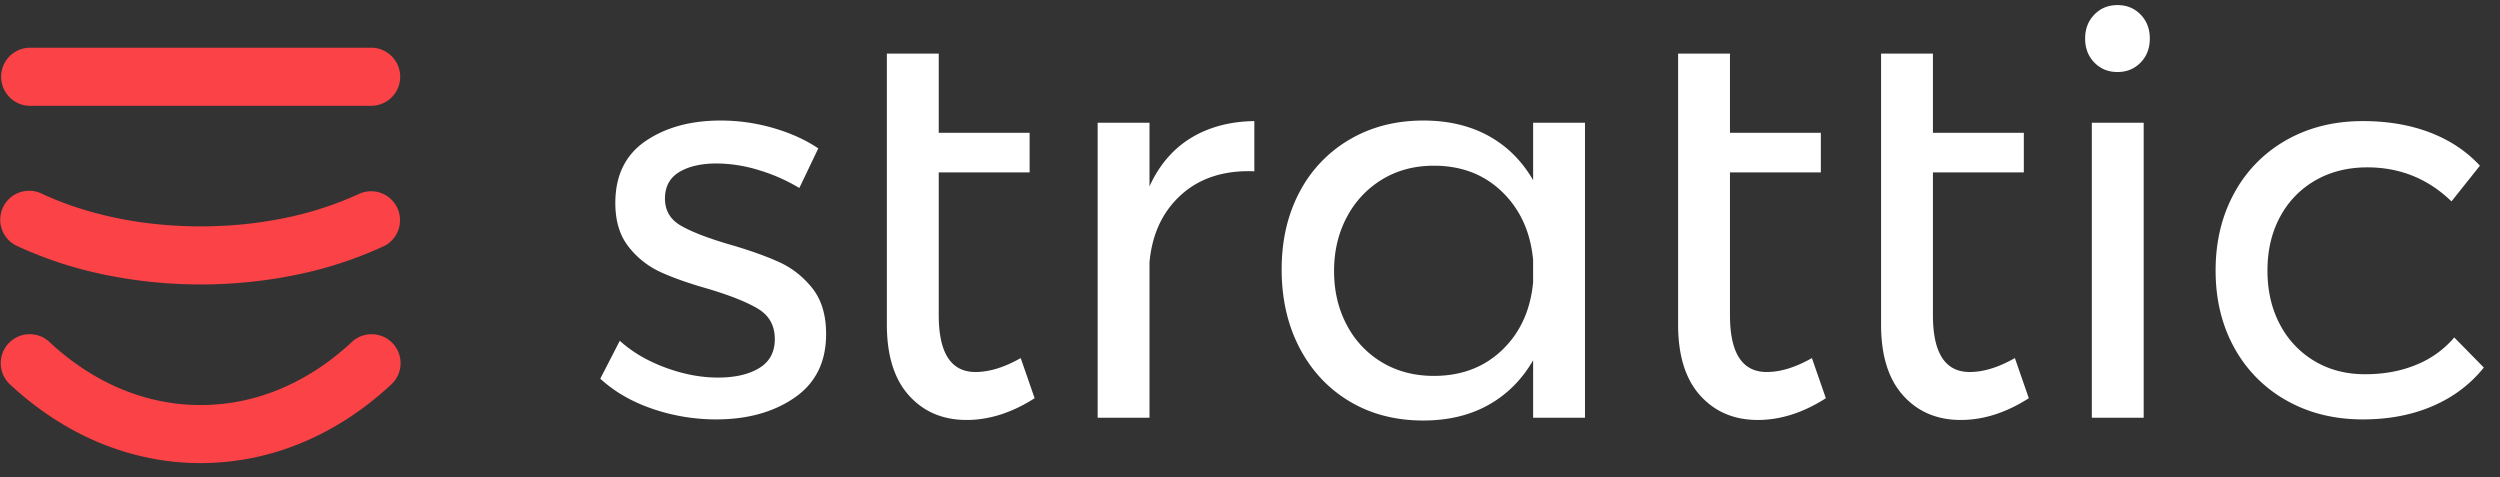 <svg xmlns="http://www.w3.org/2000/svg" width="131" height="25" fill="none"><rect width="100%" height="100%" fill="#333333" stroke="none"/><path d="M1.527 5.544a1.523 1.523 0 010-3.044h17.975a1.523 1.523 0 010 3.044H1.527zm16.935 12.353a1.518 1.518 0 012.08 2.21c-1.406 1.32-2.995 2.37-4.707 3.085a13.794 13.794 0 01-5.32 1.075c-1.854 0-3.646-.378-5.321-1.075-1.712-.715-3.301-1.766-4.707-3.085a1.518 1.518 0 012.08-2.21c1.14 1.07 2.42 1.919 3.792 2.49 1.301.542 2.7.837 4.156.837 1.455 0 2.854-.295 4.155-.837 1.372-.571 2.652-1.42 3.792-2.49zm.398-7.758a1.517 1.517 0 011.284 2.746 20.77 20.77 0 01-4.583 1.506c-1.6.334-3.3.514-5.046.514a24.82 24.82 0 01-5.046-.514 20.832 20.832 0 01-4.584-1.506 1.517 1.517 0 01-.731-2.015 1.517 1.517 0 012.016-.731c1.164.546 2.486.983 3.917 1.28 1.375.287 2.866.443 4.428.443 1.56 0 3.052-.156 4.427-.443a17.808 17.808 0 003.918-1.28z" fill="#FB4247"></path><path d="M41.885 9.851a9.244 9.244 0 00-2.118-.935 7.592 7.592 0 00-2.206-.35c-.818 0-1.475.15-1.972.452-.497.302-.745.765-.745 1.388 0 .623.277 1.096.832 1.417.556.322 1.398.648 2.528.98 1.071.31 1.948.623 2.63.934.681.312 1.26.77 1.738 1.373.477.604.716 1.403.716 2.396 0 1.46-.55 2.571-1.651 3.33-1.1.76-2.47 1.14-4.105 1.14a10.26 10.26 0 01-3.346-.555c-1.08-.37-1.991-.896-2.731-1.578l1.022-1.986c.643.584 1.437 1.052 2.382 1.402.944.35 1.864.526 2.76.526.897 0 1.617-.166 2.162-.497.546-.33.819-.837.819-1.519 0-.701-.288-1.227-.862-1.578-.575-.35-1.447-.701-2.615-1.051-1.033-.293-1.875-.59-2.528-.892a4.487 4.487 0 01-1.665-1.329c-.458-.584-.687-1.344-.687-2.28 0-1.44.526-2.521 1.578-3.242 1.052-.72 2.367-1.081 3.944-1.081.935 0 1.856.131 2.761.394.906.263 1.69.619 2.352 1.066l-.993 2.075zm18.35-.088c.505-1.11 1.226-1.952 2.16-2.527.936-.574 2.047-.872 3.332-.891v2.63c-1.578-.059-2.854.35-3.828 1.227-.973.876-1.529 2.055-1.665 3.535v8.152h-2.717V6.433h2.717v3.33zm49.377-3.33h2.717v15.456h-2.717V6.433zm1.344-6.166c.487 0 .891.166 1.213.498.321.33.481.75.481 1.256s-.16.925-.481 1.256c-.322.331-.726.497-1.213.497-.487 0-.891-.166-1.212-.497-.322-.33-.483-.75-.483-1.256 0-.507.161-.926.483-1.256.321-.332.725-.498 1.212-.498zm17.501 10.285c-1.227-1.188-2.697-1.782-4.412-1.782-1.012 0-1.913.224-2.702.672a4.78 4.78 0 00-1.856 1.9c-.447.817-.672 1.762-.672 2.833 0 1.071.22 2.016.658 2.835a4.831 4.831 0 001.811 1.913c.77.458 1.651.687 2.645.687.993 0 1.889-.166 2.687-.497a5.116 5.116 0 001.987-1.431l1.549 1.577c-.701.877-1.593 1.549-2.673 2.016-1.081.468-2.304.702-3.667.702-1.5 0-2.834-.332-4.003-.994a7.02 7.02 0 01-2.732-2.761c-.652-1.179-.979-2.527-.979-4.047 0-1.52.326-2.873.979-4.061a7.002 7.002 0 012.732-2.776c1.169-.662 2.503-.993 4.003-.993 1.305 0 2.478.2 3.52.599 1.042.4 1.914.979 2.615 1.739l-1.49 1.87zM54.215 20.866c-1.188.76-2.376 1.14-3.564 1.14-1.247 0-2.255-.429-3.024-1.286-.77-.857-1.155-2.094-1.155-3.71V2.81h2.718v4.149h4.762v2.074H49.19v7.48c0 1.987.643 2.98 1.928 2.98.72 0 1.51-.243 2.367-.73l.73 2.103zM83.053 6.433v15.456h-2.717v-3.01c-.585 1.013-1.364 1.792-2.338 2.338-.974.545-2.113.818-3.418.818-1.461 0-2.751-.336-3.872-1.008-1.12-.672-1.99-1.607-2.615-2.805-.623-1.198-.934-2.566-.934-4.105 0-1.52.311-2.869.934-4.047a6.847 6.847 0 012.63-2.761c1.13-.662 2.415-.993 3.857-.993 1.305 0 2.444.268 3.418.803.974.536 1.753 1.31 2.338 2.323v-3.01h2.717zm-7.918 13.264c1.441 0 2.634-.452 3.58-1.358.944-.906 1.484-2.09 1.62-3.55V13.62c-.136-1.46-.676-2.649-1.62-3.564-.946-.916-2.139-1.373-3.58-1.373-1.013 0-1.914.238-2.703.715a5.03 5.03 0 00-1.855 1.973c-.448.837-.672 1.782-.672 2.834s.224 1.996.672 2.834a4.927 4.927 0 001.855 1.957c.79.468 1.69.701 2.703.701zm20.54 1.17c-1.188.759-2.376 1.139-3.564 1.139-1.247 0-2.255-.429-3.025-1.286-.769-.857-1.153-2.094-1.153-3.71V2.81h2.717v4.149h4.762v2.074H90.65v7.48c0 1.987.642 2.98 1.928 2.98.72 0 1.51-.243 2.366-.73l.731 2.103zm10.635 0c-1.188.759-2.376 1.139-3.564 1.139-1.247 0-2.255-.429-3.024-1.286-.77-.857-1.154-2.094-1.154-3.71V2.81h2.717v4.149h4.763v2.074h-4.763v7.48c0 1.987.643 2.98 1.928 2.98.721 0 1.51-.243 2.367-.73l.73 2.103z" fill="#fff"></path></svg>
